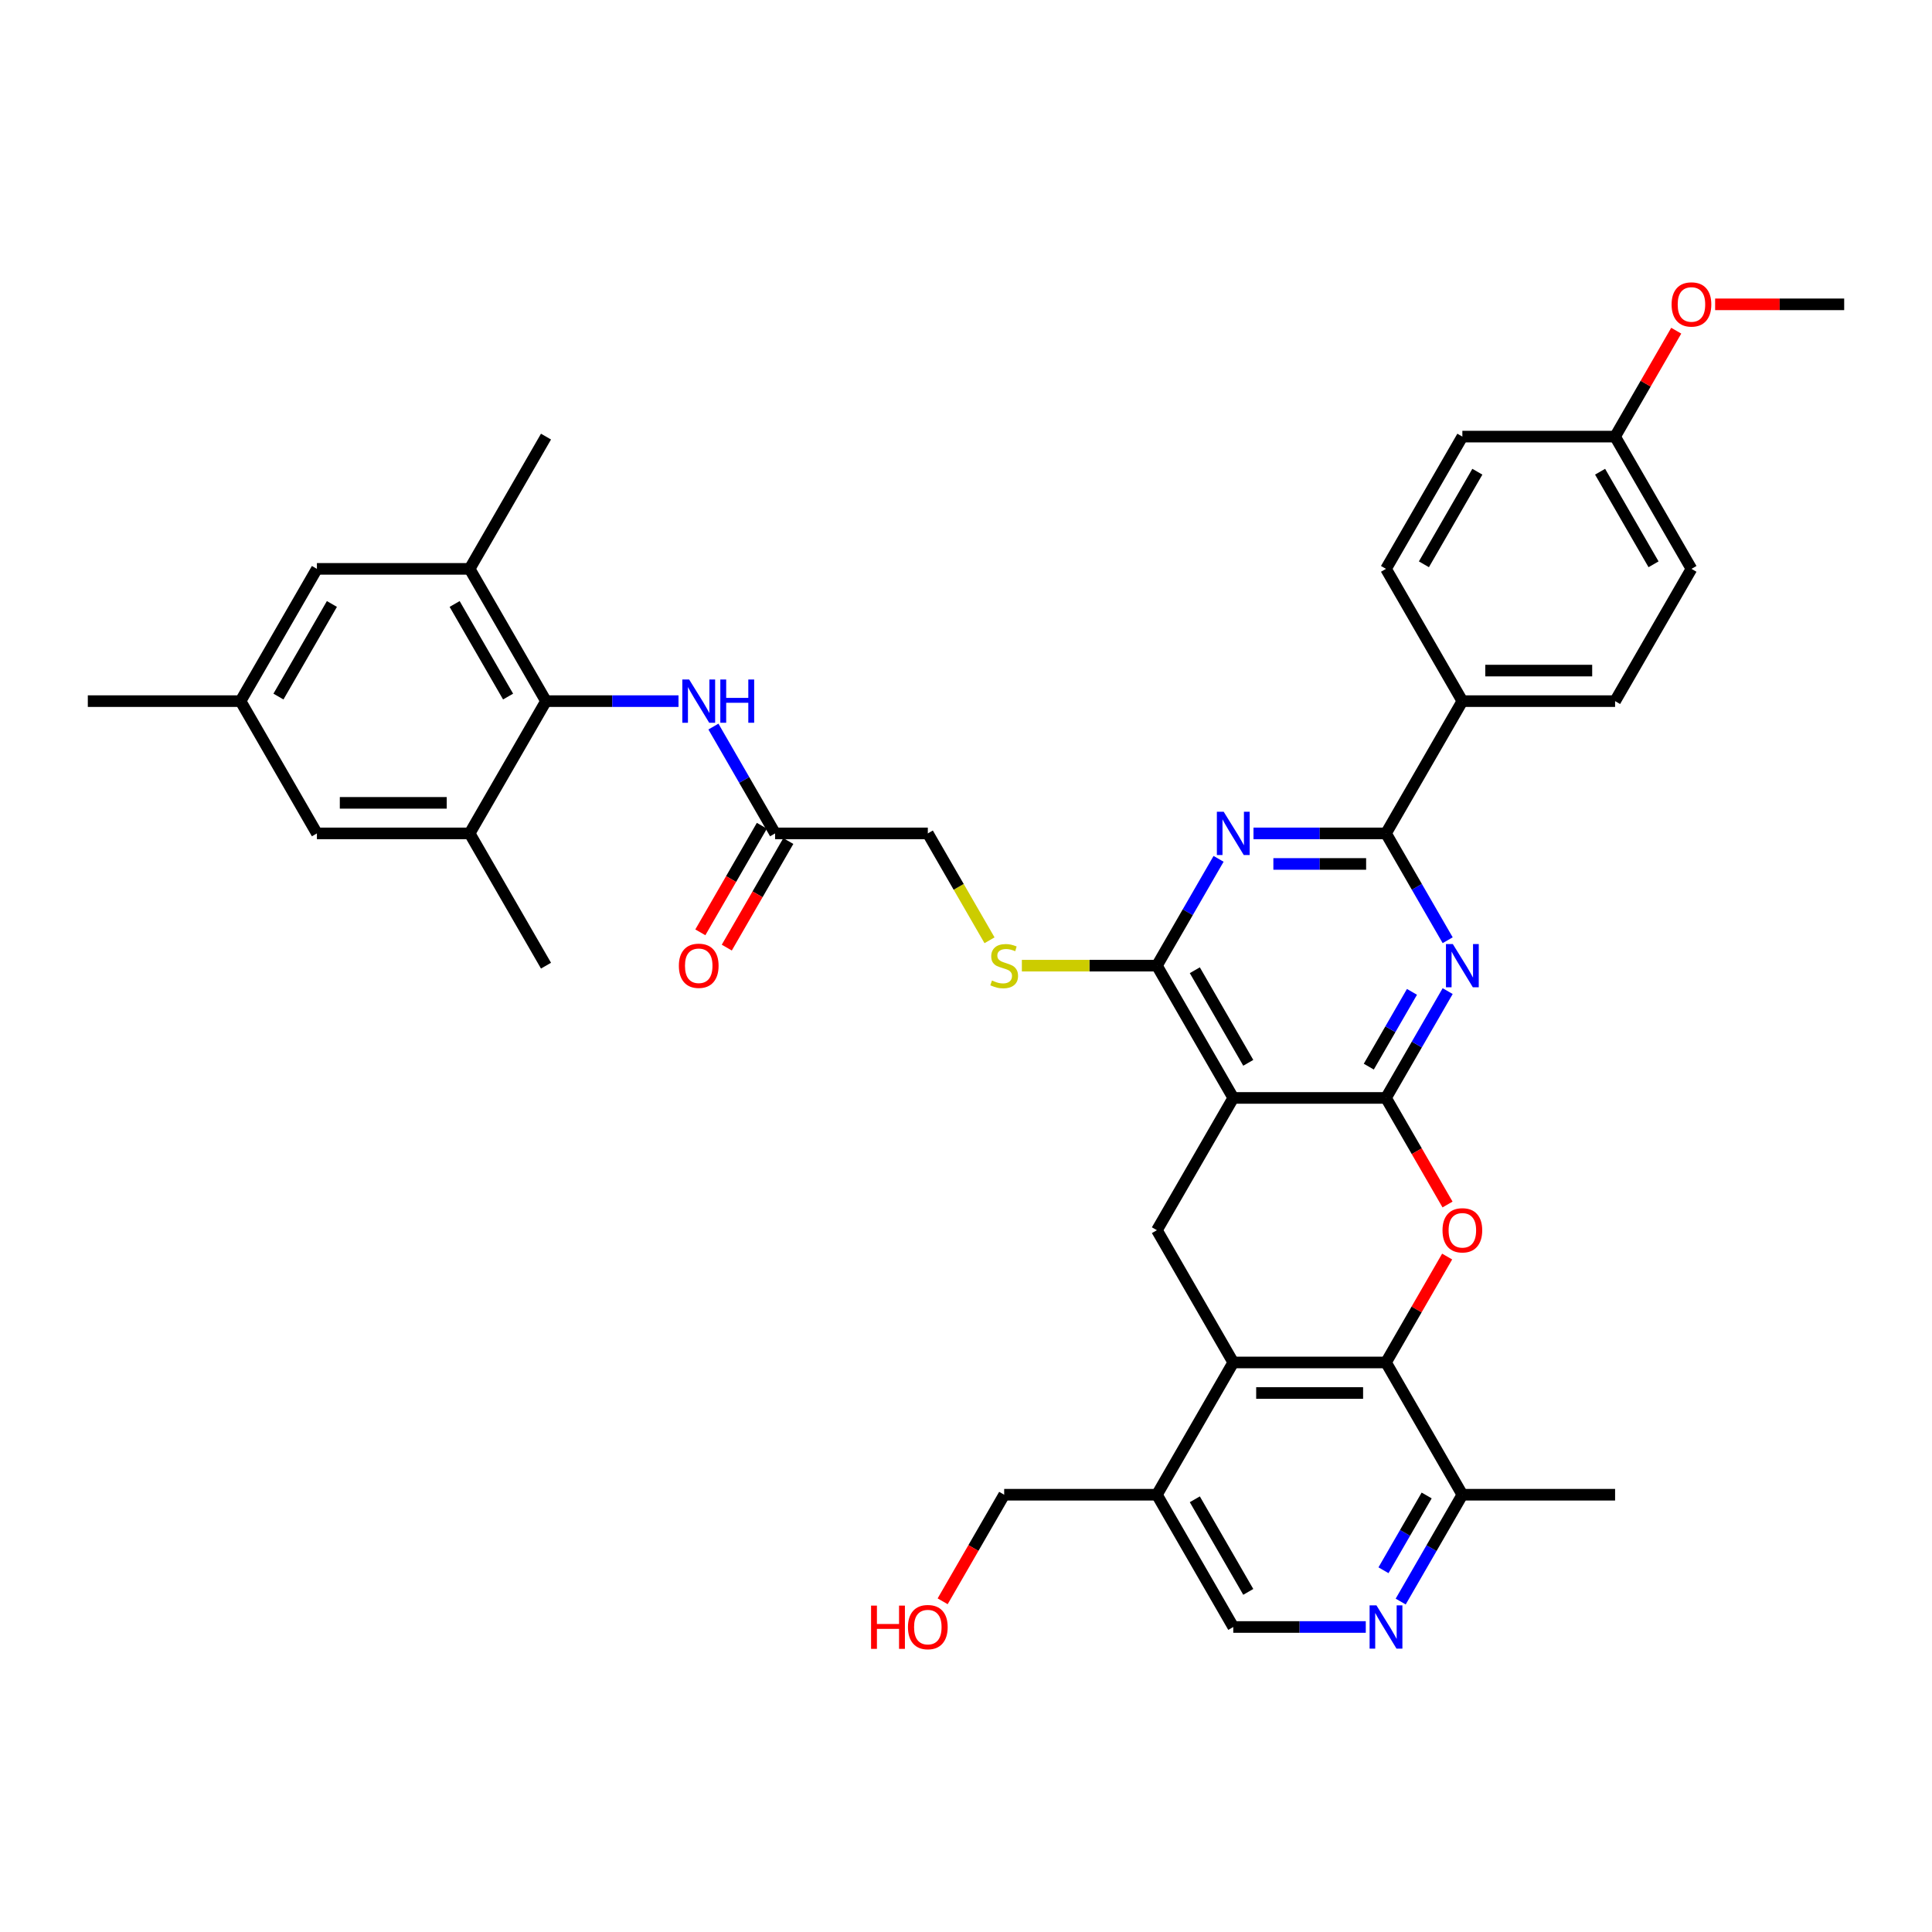 <?xml version='1.0' encoding='iso-8859-1'?>
<svg version='1.1' baseProfile='full'
              xmlns='http://www.w3.org/2000/svg'
                      xmlns:rdkit='http://www.rdkit.org/xml'
                      xmlns:xlink='http://www.w3.org/1999/xlink'
                  xml:space='preserve'
width='1000px' height='1000px' viewBox='0 0 1000 1000'>
<!-- END OF HEADER -->
<rect style='opacity:1.0;fill:#FFFFFF;stroke:none' width='1000' height='1000' x='0' y='0'> </rect>
<path class='bond-0' d='M 717.391,568.287 L 638.34,568.287' style='fill:none;fill-rule:evenodd;stroke:#000000;stroke-width:6px;stroke-linecap:butt;stroke-linejoin:miter;stroke-opacity:1' />
<path class='bond-1' d='M 717.391,568.287 L 733.352,540.641' style='fill:none;fill-rule:evenodd;stroke:#000000;stroke-width:6px;stroke-linecap:butt;stroke-linejoin:miter;stroke-opacity:1' />
<path class='bond-1' d='M 733.352,540.641 L 749.313,512.996' style='fill:none;fill-rule:evenodd;stroke:#0000FF;stroke-width:6px;stroke-linecap:butt;stroke-linejoin:miter;stroke-opacity:1' />
<path class='bond-1' d='M 708.488,552.088 L 719.66,532.736' style='fill:none;fill-rule:evenodd;stroke:#000000;stroke-width:6px;stroke-linecap:butt;stroke-linejoin:miter;stroke-opacity:1' />
<path class='bond-1' d='M 719.66,532.736 L 730.833,513.384' style='fill:none;fill-rule:evenodd;stroke:#0000FF;stroke-width:6px;stroke-linecap:butt;stroke-linejoin:miter;stroke-opacity:1' />
<path class='bond-2' d='M 717.391,568.287 L 733.316,595.869' style='fill:none;fill-rule:evenodd;stroke:#000000;stroke-width:6px;stroke-linecap:butt;stroke-linejoin:miter;stroke-opacity:1' />
<path class='bond-2' d='M 733.316,595.869 L 749.24,623.451' style='fill:none;fill-rule:evenodd;stroke:#FF0000;stroke-width:6px;stroke-linecap:butt;stroke-linejoin:miter;stroke-opacity:1' />
<path class='bond-4' d='M 638.34,568.287 L 598.814,499.826' style='fill:none;fill-rule:evenodd;stroke:#000000;stroke-width:6px;stroke-linecap:butt;stroke-linejoin:miter;stroke-opacity:1' />
<path class='bond-4' d='M 646.103,550.112 L 618.435,502.19' style='fill:none;fill-rule:evenodd;stroke:#000000;stroke-width:6px;stroke-linecap:butt;stroke-linejoin:miter;stroke-opacity:1' />
<path class='bond-8' d='M 638.34,568.287 L 598.814,636.747' style='fill:none;fill-rule:evenodd;stroke:#000000;stroke-width:6px;stroke-linecap:butt;stroke-linejoin:miter;stroke-opacity:1' />
<path class='bond-5' d='M 749.313,486.656 L 733.352,459.011' style='fill:none;fill-rule:evenodd;stroke:#0000FF;stroke-width:6px;stroke-linecap:butt;stroke-linejoin:miter;stroke-opacity:1' />
<path class='bond-5' d='M 733.352,459.011 L 717.391,431.366' style='fill:none;fill-rule:evenodd;stroke:#000000;stroke-width:6px;stroke-linecap:butt;stroke-linejoin:miter;stroke-opacity:1' />
<path class='bond-6' d='M 749.039,650.391 L 733.215,677.799' style='fill:none;fill-rule:evenodd;stroke:#FF0000;stroke-width:6px;stroke-linecap:butt;stroke-linejoin:miter;stroke-opacity:1' />
<path class='bond-6' d='M 733.215,677.799 L 717.391,705.208' style='fill:none;fill-rule:evenodd;stroke:#000000;stroke-width:6px;stroke-linecap:butt;stroke-linejoin:miter;stroke-opacity:1' />
<path class='bond-3' d='M 648.806,431.366 L 683.099,431.366' style='fill:none;fill-rule:evenodd;stroke:#0000FF;stroke-width:6px;stroke-linecap:butt;stroke-linejoin:miter;stroke-opacity:1' />
<path class='bond-3' d='M 683.099,431.366 L 717.391,431.366' style='fill:none;fill-rule:evenodd;stroke:#000000;stroke-width:6px;stroke-linecap:butt;stroke-linejoin:miter;stroke-opacity:1' />
<path class='bond-3' d='M 659.094,447.176 L 683.099,447.176' style='fill:none;fill-rule:evenodd;stroke:#0000FF;stroke-width:6px;stroke-linecap:butt;stroke-linejoin:miter;stroke-opacity:1' />
<path class='bond-3' d='M 683.099,447.176 L 707.104,447.176' style='fill:none;fill-rule:evenodd;stroke:#000000;stroke-width:6px;stroke-linecap:butt;stroke-linejoin:miter;stroke-opacity:1' />
<path class='bond-39' d='M 630.736,444.536 L 614.775,472.181' style='fill:none;fill-rule:evenodd;stroke:#0000FF;stroke-width:6px;stroke-linecap:butt;stroke-linejoin:miter;stroke-opacity:1' />
<path class='bond-39' d='M 614.775,472.181 L 598.814,499.826' style='fill:none;fill-rule:evenodd;stroke:#000000;stroke-width:6px;stroke-linecap:butt;stroke-linejoin:miter;stroke-opacity:1' />
<path class='bond-15' d='M 598.814,499.826 L 563.866,499.826' style='fill:none;fill-rule:evenodd;stroke:#000000;stroke-width:6px;stroke-linecap:butt;stroke-linejoin:miter;stroke-opacity:1' />
<path class='bond-15' d='M 563.866,499.826 L 528.917,499.826' style='fill:none;fill-rule:evenodd;stroke:#CCCC00;stroke-width:6px;stroke-linecap:butt;stroke-linejoin:miter;stroke-opacity:1' />
<path class='bond-18' d='M 717.391,431.366 L 756.917,362.905' style='fill:none;fill-rule:evenodd;stroke:#000000;stroke-width:6px;stroke-linecap:butt;stroke-linejoin:miter;stroke-opacity:1' />
<path class='bond-7' d='M 717.391,705.208 L 638.34,705.208' style='fill:none;fill-rule:evenodd;stroke:#000000;stroke-width:6px;stroke-linecap:butt;stroke-linejoin:miter;stroke-opacity:1' />
<path class='bond-7' d='M 705.534,721.018 L 650.198,721.018' style='fill:none;fill-rule:evenodd;stroke:#000000;stroke-width:6px;stroke-linecap:butt;stroke-linejoin:miter;stroke-opacity:1' />
<path class='bond-16' d='M 717.391,705.208 L 756.917,773.668' style='fill:none;fill-rule:evenodd;stroke:#000000;stroke-width:6px;stroke-linecap:butt;stroke-linejoin:miter;stroke-opacity:1' />
<path class='bond-14' d='M 638.34,705.208 L 598.814,773.668' style='fill:none;fill-rule:evenodd;stroke:#000000;stroke-width:6px;stroke-linecap:butt;stroke-linejoin:miter;stroke-opacity:1' />
<path class='bond-38' d='M 638.34,705.208 L 598.814,636.747' style='fill:none;fill-rule:evenodd;stroke:#000000;stroke-width:6px;stroke-linecap:butt;stroke-linejoin:miter;stroke-opacity:1' />
<path class='bond-9' d='M 282.609,362.905 L 316.901,362.905' style='fill:none;fill-rule:evenodd;stroke:#000000;stroke-width:6px;stroke-linecap:butt;stroke-linejoin:miter;stroke-opacity:1' />
<path class='bond-9' d='M 316.901,362.905 L 351.194,362.905' style='fill:none;fill-rule:evenodd;stroke:#0000FF;stroke-width:6px;stroke-linecap:butt;stroke-linejoin:miter;stroke-opacity:1' />
<path class='bond-12' d='M 282.609,362.905 L 243.083,294.445' style='fill:none;fill-rule:evenodd;stroke:#000000;stroke-width:6px;stroke-linecap:butt;stroke-linejoin:miter;stroke-opacity:1' />
<path class='bond-12' d='M 262.988,360.541 L 235.32,312.619' style='fill:none;fill-rule:evenodd;stroke:#000000;stroke-width:6px;stroke-linecap:butt;stroke-linejoin:miter;stroke-opacity:1' />
<path class='bond-13' d='M 282.609,362.905 L 243.083,431.366' style='fill:none;fill-rule:evenodd;stroke:#000000;stroke-width:6px;stroke-linecap:butt;stroke-linejoin:miter;stroke-opacity:1' />
<path class='bond-10' d='M 724.995,828.959 L 740.956,801.313' style='fill:none;fill-rule:evenodd;stroke:#0000FF;stroke-width:6px;stroke-linecap:butt;stroke-linejoin:miter;stroke-opacity:1' />
<path class='bond-10' d='M 740.956,801.313 L 756.917,773.668' style='fill:none;fill-rule:evenodd;stroke:#000000;stroke-width:6px;stroke-linecap:butt;stroke-linejoin:miter;stroke-opacity:1' />
<path class='bond-10' d='M 716.091,812.76 L 727.264,793.408' style='fill:none;fill-rule:evenodd;stroke:#0000FF;stroke-width:6px;stroke-linecap:butt;stroke-linejoin:miter;stroke-opacity:1' />
<path class='bond-10' d='M 727.264,793.408 L 738.437,774.057' style='fill:none;fill-rule:evenodd;stroke:#000000;stroke-width:6px;stroke-linecap:butt;stroke-linejoin:miter;stroke-opacity:1' />
<path class='bond-19' d='M 706.925,842.129 L 672.632,842.129' style='fill:none;fill-rule:evenodd;stroke:#0000FF;stroke-width:6px;stroke-linecap:butt;stroke-linejoin:miter;stroke-opacity:1' />
<path class='bond-19' d='M 672.632,842.129 L 638.34,842.129' style='fill:none;fill-rule:evenodd;stroke:#000000;stroke-width:6px;stroke-linecap:butt;stroke-linejoin:miter;stroke-opacity:1' />
<path class='bond-11' d='M 369.264,376.075 L 385.225,403.72' style='fill:none;fill-rule:evenodd;stroke:#0000FF;stroke-width:6px;stroke-linecap:butt;stroke-linejoin:miter;stroke-opacity:1' />
<path class='bond-11' d='M 385.225,403.72 L 401.186,431.366' style='fill:none;fill-rule:evenodd;stroke:#000000;stroke-width:6px;stroke-linecap:butt;stroke-linejoin:miter;stroke-opacity:1' />
<path class='bond-20' d='M 243.083,294.445 L 164.032,294.445' style='fill:none;fill-rule:evenodd;stroke:#000000;stroke-width:6px;stroke-linecap:butt;stroke-linejoin:miter;stroke-opacity:1' />
<path class='bond-33' d='M 243.083,294.445 L 282.609,225.984' style='fill:none;fill-rule:evenodd;stroke:#000000;stroke-width:6px;stroke-linecap:butt;stroke-linejoin:miter;stroke-opacity:1' />
<path class='bond-21' d='M 243.083,431.366 L 164.032,431.366' style='fill:none;fill-rule:evenodd;stroke:#000000;stroke-width:6px;stroke-linecap:butt;stroke-linejoin:miter;stroke-opacity:1' />
<path class='bond-21' d='M 231.225,415.555 L 175.889,415.555' style='fill:none;fill-rule:evenodd;stroke:#000000;stroke-width:6px;stroke-linecap:butt;stroke-linejoin:miter;stroke-opacity:1' />
<path class='bond-34' d='M 243.083,431.366 L 282.609,499.826' style='fill:none;fill-rule:evenodd;stroke:#000000;stroke-width:6px;stroke-linecap:butt;stroke-linejoin:miter;stroke-opacity:1' />
<path class='bond-30' d='M 598.814,773.668 L 519.763,773.668' style='fill:none;fill-rule:evenodd;stroke:#000000;stroke-width:6px;stroke-linecap:butt;stroke-linejoin:miter;stroke-opacity:1' />
<path class='bond-40' d='M 598.814,773.668 L 638.34,842.129' style='fill:none;fill-rule:evenodd;stroke:#000000;stroke-width:6px;stroke-linecap:butt;stroke-linejoin:miter;stroke-opacity:1' />
<path class='bond-40' d='M 618.435,776.032 L 646.103,823.954' style='fill:none;fill-rule:evenodd;stroke:#000000;stroke-width:6px;stroke-linecap:butt;stroke-linejoin:miter;stroke-opacity:1' />
<path class='bond-24' d='M 512.177,486.688 L 496.207,459.027' style='fill:none;fill-rule:evenodd;stroke:#CCCC00;stroke-width:6px;stroke-linecap:butt;stroke-linejoin:miter;stroke-opacity:1' />
<path class='bond-24' d='M 496.207,459.027 L 480.237,431.366' style='fill:none;fill-rule:evenodd;stroke:#000000;stroke-width:6px;stroke-linecap:butt;stroke-linejoin:miter;stroke-opacity:1' />
<path class='bond-35' d='M 756.917,773.668 L 835.968,773.668' style='fill:none;fill-rule:evenodd;stroke:#000000;stroke-width:6px;stroke-linecap:butt;stroke-linejoin:miter;stroke-opacity:1' />
<path class='bond-17' d='M 401.186,431.366 L 480.237,431.366' style='fill:none;fill-rule:evenodd;stroke:#000000;stroke-width:6px;stroke-linecap:butt;stroke-linejoin:miter;stroke-opacity:1' />
<path class='bond-23' d='M 394.34,427.413 L 378.415,454.995' style='fill:none;fill-rule:evenodd;stroke:#000000;stroke-width:6px;stroke-linecap:butt;stroke-linejoin:miter;stroke-opacity:1' />
<path class='bond-23' d='M 378.415,454.995 L 362.491,482.577' style='fill:none;fill-rule:evenodd;stroke:#FF0000;stroke-width:6px;stroke-linecap:butt;stroke-linejoin:miter;stroke-opacity:1' />
<path class='bond-23' d='M 408.032,435.318 L 392.107,462.9' style='fill:none;fill-rule:evenodd;stroke:#000000;stroke-width:6px;stroke-linecap:butt;stroke-linejoin:miter;stroke-opacity:1' />
<path class='bond-23' d='M 392.107,462.9 L 376.183,490.482' style='fill:none;fill-rule:evenodd;stroke:#FF0000;stroke-width:6px;stroke-linecap:butt;stroke-linejoin:miter;stroke-opacity:1' />
<path class='bond-25' d='M 756.917,362.905 L 835.968,362.905' style='fill:none;fill-rule:evenodd;stroke:#000000;stroke-width:6px;stroke-linecap:butt;stroke-linejoin:miter;stroke-opacity:1' />
<path class='bond-25' d='M 768.775,347.095 L 824.111,347.095' style='fill:none;fill-rule:evenodd;stroke:#000000;stroke-width:6px;stroke-linecap:butt;stroke-linejoin:miter;stroke-opacity:1' />
<path class='bond-26' d='M 756.917,362.905 L 717.391,294.445' style='fill:none;fill-rule:evenodd;stroke:#000000;stroke-width:6px;stroke-linecap:butt;stroke-linejoin:miter;stroke-opacity:1' />
<path class='bond-42' d='M 164.032,294.445 L 124.506,362.905' style='fill:none;fill-rule:evenodd;stroke:#000000;stroke-width:6px;stroke-linecap:butt;stroke-linejoin:miter;stroke-opacity:1' />
<path class='bond-42' d='M 171.795,312.619 L 144.127,360.541' style='fill:none;fill-rule:evenodd;stroke:#000000;stroke-width:6px;stroke-linecap:butt;stroke-linejoin:miter;stroke-opacity:1' />
<path class='bond-22' d='M 164.032,431.366 L 124.506,362.905' style='fill:none;fill-rule:evenodd;stroke:#000000;stroke-width:6px;stroke-linecap:butt;stroke-linejoin:miter;stroke-opacity:1' />
<path class='bond-36' d='M 124.506,362.905 L 45.455,362.905' style='fill:none;fill-rule:evenodd;stroke:#000000;stroke-width:6px;stroke-linecap:butt;stroke-linejoin:miter;stroke-opacity:1' />
<path class='bond-29' d='M 835.968,362.905 L 875.494,294.445' style='fill:none;fill-rule:evenodd;stroke:#000000;stroke-width:6px;stroke-linecap:butt;stroke-linejoin:miter;stroke-opacity:1' />
<path class='bond-28' d='M 717.391,294.445 L 756.917,225.984' style='fill:none;fill-rule:evenodd;stroke:#000000;stroke-width:6px;stroke-linecap:butt;stroke-linejoin:miter;stroke-opacity:1' />
<path class='bond-28' d='M 737.012,292.081 L 764.68,244.158' style='fill:none;fill-rule:evenodd;stroke:#000000;stroke-width:6px;stroke-linecap:butt;stroke-linejoin:miter;stroke-opacity:1' />
<path class='bond-27' d='M 835.968,225.984 L 756.917,225.984' style='fill:none;fill-rule:evenodd;stroke:#000000;stroke-width:6px;stroke-linecap:butt;stroke-linejoin:miter;stroke-opacity:1' />
<path class='bond-31' d='M 835.968,225.984 L 851.792,198.576' style='fill:none;fill-rule:evenodd;stroke:#000000;stroke-width:6px;stroke-linecap:butt;stroke-linejoin:miter;stroke-opacity:1' />
<path class='bond-31' d='M 851.792,198.576 L 867.617,171.168' style='fill:none;fill-rule:evenodd;stroke:#FF0000;stroke-width:6px;stroke-linecap:butt;stroke-linejoin:miter;stroke-opacity:1' />
<path class='bond-41' d='M 835.968,225.984 L 875.494,294.445' style='fill:none;fill-rule:evenodd;stroke:#000000;stroke-width:6px;stroke-linecap:butt;stroke-linejoin:miter;stroke-opacity:1' />
<path class='bond-41' d='M 828.205,244.158 L 855.873,292.081' style='fill:none;fill-rule:evenodd;stroke:#000000;stroke-width:6px;stroke-linecap:butt;stroke-linejoin:miter;stroke-opacity:1' />
<path class='bond-32' d='M 519.763,773.668 L 503.838,801.25' style='fill:none;fill-rule:evenodd;stroke:#000000;stroke-width:6px;stroke-linecap:butt;stroke-linejoin:miter;stroke-opacity:1' />
<path class='bond-32' d='M 503.838,801.25 L 487.914,828.832' style='fill:none;fill-rule:evenodd;stroke:#FF0000;stroke-width:6px;stroke-linecap:butt;stroke-linejoin:miter;stroke-opacity:1' />
<path class='bond-37' d='M 887.747,157.524 L 921.146,157.524' style='fill:none;fill-rule:evenodd;stroke:#FF0000;stroke-width:6px;stroke-linecap:butt;stroke-linejoin:miter;stroke-opacity:1' />
<path class='bond-37' d='M 921.146,157.524 L 954.545,157.524' style='fill:none;fill-rule:evenodd;stroke:#000000;stroke-width:6px;stroke-linecap:butt;stroke-linejoin:miter;stroke-opacity:1' />
<path  class='atom-2' d='M 751.968 488.632
L 759.304 500.49
Q 760.032 501.66, 761.202 503.779
Q 762.372 505.897, 762.435 506.024
L 762.435 488.632
L 765.407 488.632
L 765.407 511.02
L 762.34 511.02
L 754.466 498.055
Q 753.549 496.538, 752.569 494.798
Q 751.621 493.059, 751.336 492.522
L 751.336 511.02
L 748.427 511.02
L 748.427 488.632
L 751.968 488.632
' fill='#0000FF'/>
<path  class='atom-3' d='M 746.64 636.81
Q 746.64 631.435, 749.296 628.431
Q 751.953 625.427, 756.917 625.427
Q 761.881 625.427, 764.538 628.431
Q 767.194 631.435, 767.194 636.81
Q 767.194 642.249, 764.506 645.348
Q 761.818 648.415, 756.917 648.415
Q 751.984 648.415, 749.296 645.348
Q 746.64 642.281, 746.64 636.81
M 756.917 645.885
Q 760.332 645.885, 762.166 643.609
Q 764.032 641.3, 764.032 636.81
Q 764.032 632.415, 762.166 630.202
Q 760.332 627.957, 756.917 627.957
Q 753.502 627.957, 751.636 630.17
Q 749.802 632.383, 749.802 636.81
Q 749.802 641.332, 751.636 643.609
Q 753.502 645.885, 756.917 645.885
' fill='#FF0000'/>
<path  class='atom-4' d='M 633.391 420.172
L 640.727 432.03
Q 641.455 433.2, 642.625 435.318
Q 643.794 437.437, 643.858 437.563
L 643.858 420.172
L 646.83 420.172
L 646.83 442.559
L 643.763 442.559
L 635.889 429.595
Q 634.972 428.077, 633.992 426.338
Q 633.043 424.599, 632.759 424.061
L 632.759 442.559
L 629.85 442.559
L 629.85 420.172
L 633.391 420.172
' fill='#0000FF'/>
<path  class='atom-11' d='M 712.443 830.935
L 719.779 842.793
Q 720.506 843.963, 721.676 846.081
Q 722.846 848.2, 722.909 848.326
L 722.909 830.935
L 725.881 830.935
L 725.881 853.322
L 722.814 853.322
L 714.941 840.358
Q 714.024 838.84, 713.043 837.101
Q 712.095 835.362, 711.81 834.824
L 711.81 853.322
L 708.901 853.322
L 708.901 830.935
L 712.443 830.935
' fill='#0000FF'/>
<path  class='atom-12' d='M 356.711 351.711
L 364.047 363.569
Q 364.775 364.739, 365.945 366.858
Q 367.115 368.976, 367.178 369.103
L 367.178 351.711
L 370.15 351.711
L 370.15 374.099
L 367.083 374.099
L 359.209 361.134
Q 358.292 359.617, 357.312 357.877
Q 356.364 356.138, 356.079 355.601
L 356.079 374.099
L 353.17 374.099
L 353.17 351.711
L 356.711 351.711
' fill='#0000FF'/>
<path  class='atom-12' d='M 372.838 351.711
L 375.874 351.711
L 375.874 361.229
L 387.32 361.229
L 387.32 351.711
L 390.356 351.711
L 390.356 374.099
L 387.32 374.099
L 387.32 363.759
L 375.874 363.759
L 375.874 374.099
L 372.838 374.099
L 372.838 351.711
' fill='#0000FF'/>
<path  class='atom-16' d='M 513.439 507.51
Q 513.692 507.605, 514.735 508.047
Q 515.779 508.49, 516.917 508.775
Q 518.087 509.028, 519.225 509.028
Q 521.344 509.028, 522.577 508.016
Q 523.81 506.972, 523.81 505.17
Q 523.81 503.937, 523.178 503.178
Q 522.577 502.419, 521.628 502.008
Q 520.68 501.597, 519.099 501.123
Q 517.107 500.522, 515.905 499.953
Q 514.735 499.383, 513.881 498.182
Q 513.059 496.98, 513.059 494.957
Q 513.059 492.142, 514.957 490.403
Q 516.885 488.664, 520.68 488.664
Q 523.273 488.664, 526.213 489.897
L 525.486 492.332
Q 522.798 491.225, 520.775 491.225
Q 518.593 491.225, 517.391 492.142
Q 516.19 493.028, 516.221 494.577
Q 516.221 495.779, 516.822 496.506
Q 517.455 497.233, 518.34 497.644
Q 519.257 498.055, 520.775 498.53
Q 522.798 499.162, 524 499.794
Q 525.202 500.427, 526.055 501.723
Q 526.941 502.988, 526.941 505.17
Q 526.941 508.269, 524.854 509.945
Q 522.798 511.589, 519.352 511.589
Q 517.36 511.589, 515.842 511.146
Q 514.356 510.735, 512.585 510.008
L 513.439 507.51
' fill='#CCCC00'/>
<path  class='atom-24' d='M 351.383 499.889
Q 351.383 494.514, 354.04 491.51
Q 356.696 488.506, 361.66 488.506
Q 366.625 488.506, 369.281 491.51
Q 371.937 494.514, 371.937 499.889
Q 371.937 505.328, 369.249 508.427
Q 366.561 511.494, 361.66 511.494
Q 356.727 511.494, 354.04 508.427
Q 351.383 505.36, 351.383 499.889
M 361.66 508.964
Q 365.075 508.964, 366.909 506.688
Q 368.775 504.379, 368.775 499.889
Q 368.775 495.494, 366.909 493.281
Q 365.075 491.036, 361.66 491.036
Q 358.245 491.036, 356.379 493.249
Q 354.545 495.462, 354.545 499.889
Q 354.545 504.411, 356.379 506.688
Q 358.245 508.964, 361.66 508.964
' fill='#FF0000'/>
<path  class='atom-32' d='M 865.217 157.587
Q 865.217 152.211, 867.874 149.207
Q 870.53 146.203, 875.494 146.203
Q 880.458 146.203, 883.115 149.207
Q 885.771 152.211, 885.771 157.587
Q 885.771 163.026, 883.083 166.124
Q 880.395 169.192, 875.494 169.192
Q 870.561 169.192, 867.874 166.124
Q 865.217 163.057, 865.217 157.587
M 875.494 166.662
Q 878.909 166.662, 880.743 164.385
Q 882.609 162.077, 882.609 157.587
Q 882.609 153.192, 880.743 150.978
Q 878.909 148.733, 875.494 148.733
Q 872.079 148.733, 870.213 150.946
Q 868.379 153.16, 868.379 157.587
Q 868.379 162.109, 870.213 164.385
Q 872.079 166.662, 875.494 166.662
' fill='#FF0000'/>
<path  class='atom-33' d='M 450.862 831.061
L 453.897 831.061
L 453.897 840.579
L 465.344 840.579
L 465.344 831.061
L 468.379 831.061
L 468.379 853.449
L 465.344 853.449
L 465.344 843.109
L 453.897 843.109
L 453.897 853.449
L 450.862 853.449
L 450.862 831.061
' fill='#FF0000'/>
<path  class='atom-33' d='M 469.96 842.192
Q 469.96 836.816, 472.617 833.812
Q 475.273 830.808, 480.237 830.808
Q 485.202 830.808, 487.858 833.812
Q 490.514 836.816, 490.514 842.192
Q 490.514 847.631, 487.826 850.729
Q 485.138 853.797, 480.237 853.797
Q 475.304 853.797, 472.617 850.729
Q 469.96 847.662, 469.96 842.192
M 480.237 851.267
Q 483.652 851.267, 485.486 848.99
Q 487.352 846.682, 487.352 842.192
Q 487.352 837.797, 485.486 835.583
Q 483.652 833.338, 480.237 833.338
Q 476.822 833.338, 474.957 835.552
Q 473.123 837.765, 473.123 842.192
Q 473.123 846.714, 474.957 848.99
Q 476.822 851.267, 480.237 851.267
' fill='#FF0000'/>
</svg>
